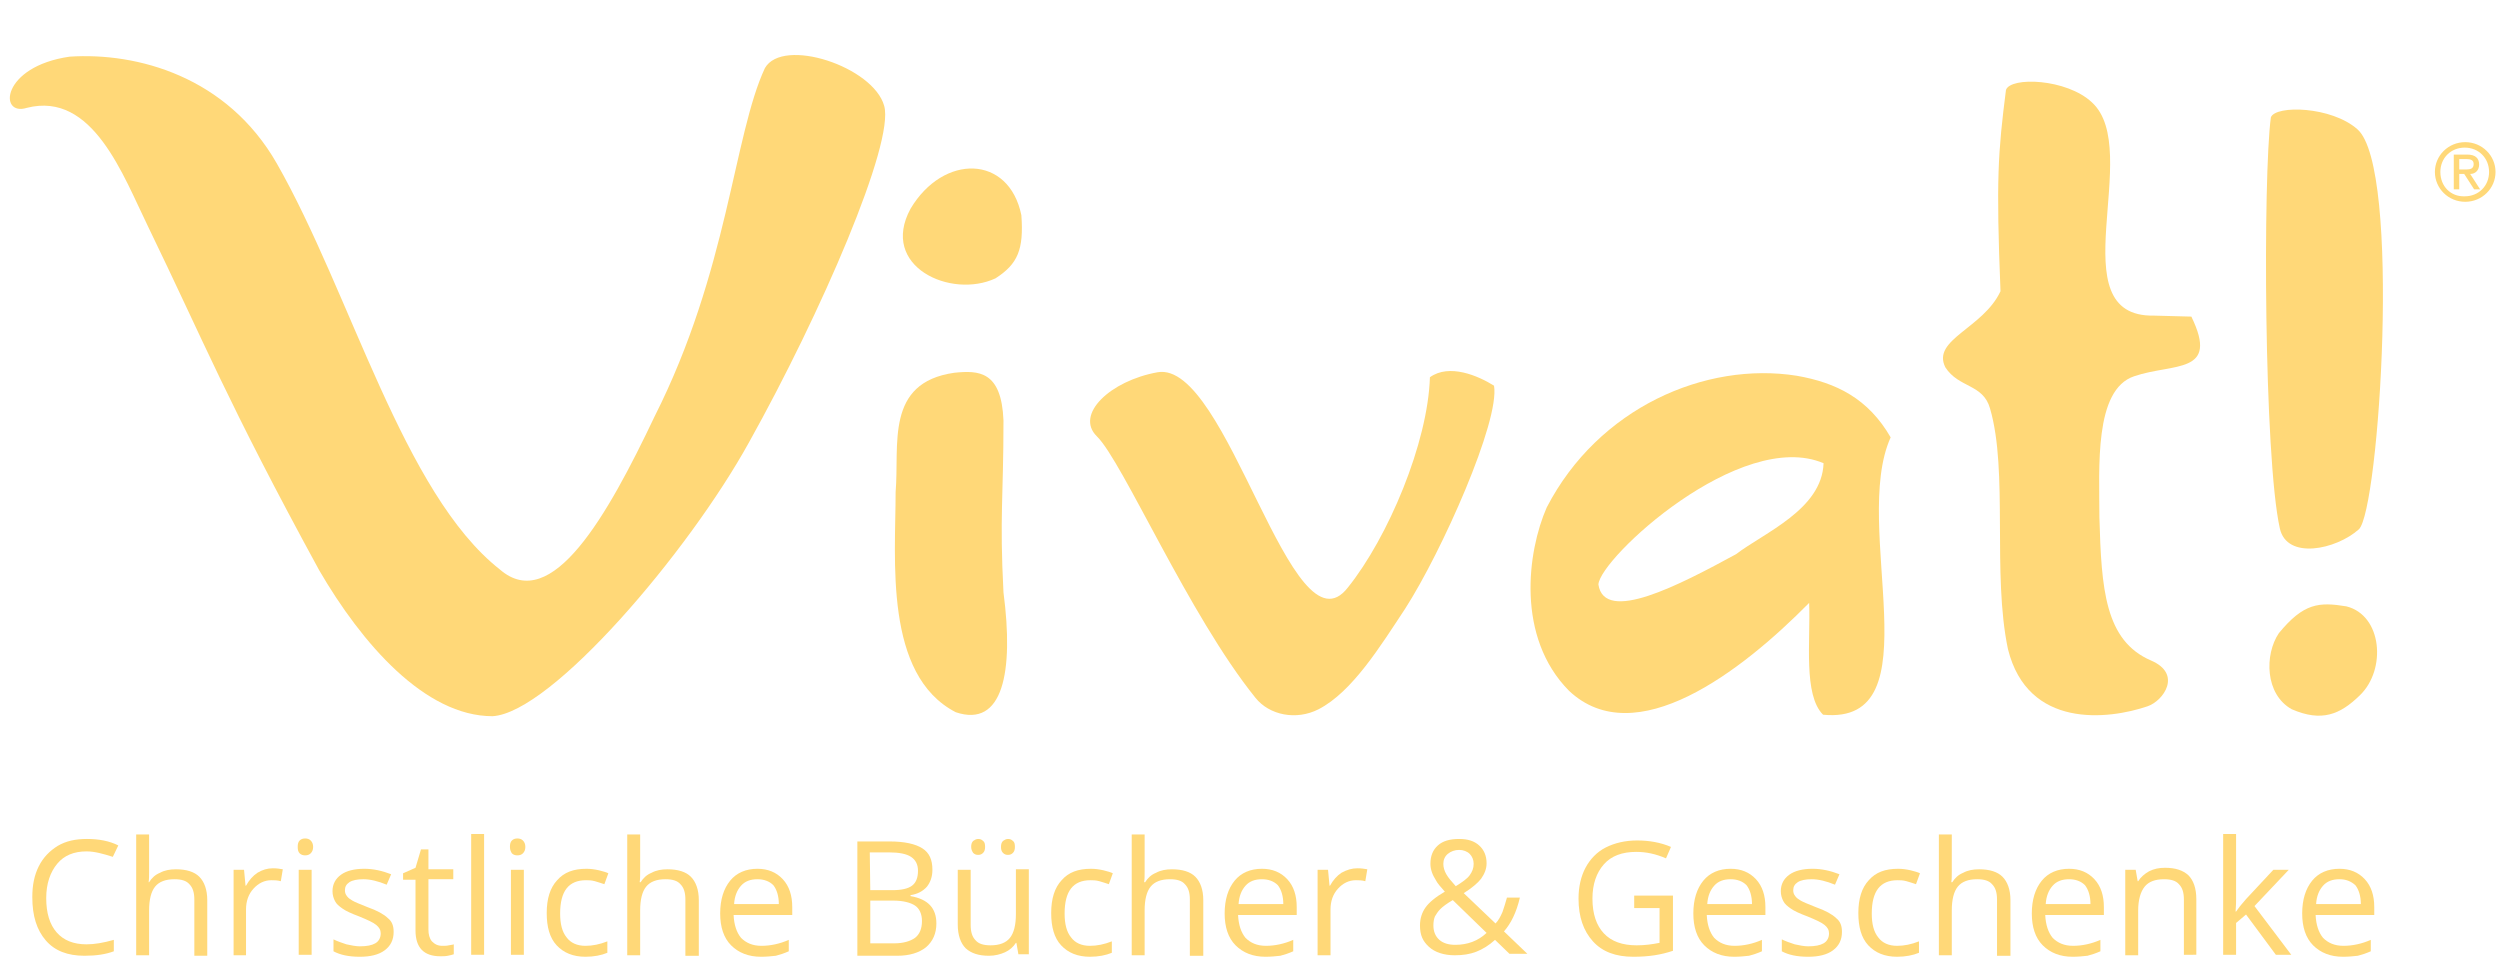 <?xml version="1.0" encoding="windows-1252"?>
<!-- Generator: Adobe Illustrator 25.4.1, SVG Export Plug-In . SVG Version: 6.00 Build 0)  -->
<svg version="1.1" id="Ebene_1" xmlns="http://www.w3.org/2000/svg" xmlns:xlink="http://www.w3.org/1999/xlink" x="0px" y="0px" viewBox="0 0 503 194" style="enable-background:new 0 0 503 194;" xml:space="preserve">
<style type="text/css">
	.st0{fill:#FFD878;}
	.st1{fill-rule:evenodd;clip-rule:evenodd;fill:#FFD878;}
</style>
<path class="st0" d="M55.7,32.9C45.7,15.4,27.6,10.5,14,11.4c-13.8,2-14.3,12.1-8.6,10.3c13.3-3.4,19.4,13.7,24.4,23.9  c11.3,23.3,15.8,35,34.4,69.1c8.6,14.8,21.3,29.4,34.9,29.4c11.9-0.7,39.4-33,51.6-55.1c14.5-26,29.3-60.2,27.2-67.7  c-2.2-7.9-20.4-13.9-24-7.6c-6.3,13.5-7.4,40.8-22.2,70.1c-9.5,20-20.7,39.8-31.1,30.8C81.1,99.3,70.6,59,55.7,32.9z"/>
<path class="st0" d="M183.2,42c-6.3,11.6,8.1,18.2,17.1,14c4.5-2.9,5.7-5.8,5.2-12.7C203,31.1,189.8,30.9,183.2,42z"/>
<path class="st0" d="M192,75c-14,2-11,14.5-11.8,24c0,13.5-2.4,36.8,12.1,44.3c9.5,3.2,11.7-8.1,9.6-24.1c-0.8-15.5,0-18.9,0-34.6  C201.5,74.6,196.9,74.5,192,75z"/>
<path class="st0" d="M232.9,74.9c-9.5,1.7-16.7,8.5-12.2,12.9c5.2,5.1,18.5,36,31.9,52.6c2.8,3.5,8.2,4.6,12.7,2.3  c6.8-3.5,12.5-12.8,17.4-20.2c7.4-11.5,19.1-37.8,17.9-44.9c-3.2-2-9-4.5-12.9-1.7c-0.4,13.2-8.4,32.2-16.5,42.3  C259.9,132.8,247,72.4,232.9,74.9z"/>
<path class="st1" d="M361.5,75.6c-18.3-2.9-39.9,6.4-50.3,26.5c-3.9,8.9-6.2,26.1,4.5,36.9c13.3,12.5,34.6-3.8,48.3-17.7  c0.3,7.7-1.2,18.5,2.8,22.5c22.7,2.2,5.5-37.9,13.6-55.8C375.9,80.2,369.5,77,361.5,75.6z M366.9,93.2c-0.3,9.3-12,14-17.6,18.3  c-11.4,6.2-26.5,14.1-27.7,6.1C321.9,112.3,350.2,86.1,366.9,93.2z"/>
<path class="st0" d="M403.6,18.1c-1.6,12.6-2,18-1.1,40.5c-3.5,7.5-13.9,9.7-11.1,15.3c2.7,4.2,7.6,3.3,9,8.3  c3.7,12.7,0.4,33.2,3.6,48.4c4,16.1,20.2,14.2,28.1,11.5c3.2-1.1,7-6.5,0.7-9.2c-9.3-4-10-14.4-10.4-28.8c0-10-1.1-25.7,7-28.4  c7.9-2.7,17.2-0.3,11.5-12l-7.5-0.2c-19.5,0.4-2-33.3-12.5-42.9C415.8,15.8,404.5,15.4,403.6,18.1z"/>
<path class="st1" d="M493.6,38.1h1.2V35h1l2,3.1h1.2l-2-3.1c1.1,0,1.8-0.8,1.8-1.9c0-1.3-0.8-2-2.4-2h-2.7v7H493.6z M494.8,32h1.4  c0.9,0,1.5,0.2,1.5,1c0,0.9-0.6,1.1-1.5,1.1h-1.4V32z M489.9,34.6c0,3.3,2.7,6,6.1,6s6.1-2.7,6.1-6s-2.7-6-6.1-6  C492.6,28.6,489.9,31.3,489.9,34.6z M491,34.6c0-2.8,2.1-4.9,4.9-4.9s4.9,2.1,4.9,4.9s-2.1,4.9-4.9,4.9  C493.1,39.6,491,37.5,491,34.6z"/>
<path class="st0" d="M472.1,122c-5.5-0.9-8.6-0.7-13.6,5.4c-2.9,4.3-2.8,12.3,2.6,15.3c6,2.6,9.7,1.1,13.7-2.8  C480.2,134.7,479.3,123.8,472.1,122z"/>
<path class="st0" d="M456.9,23.6c-1.6,11.9-1.4,68.3,1.8,82.7c1.4,6.4,11.3,4.3,15.9,0.2c4.1-3.8,8.6-72.8-0.3-80.5  C469.1,21.4,457.9,21.1,456.9,23.6z"/>
<g>
	<path class="st0" d="M17.4,171.3c-2.5,0-4.5,0.8-5.9,2.5s-2.2,4-2.2,6.9c0,3,0.7,5.3,2.1,6.9c1.4,1.6,3.4,2.4,6,2.4   c1.6,0,3.4-0.3,5.5-0.9v2.3c-1.6,0.6-3.5,0.9-5.9,0.9c-3.4,0-6-1-7.8-3.1s-2.7-4.9-2.7-8.7c0-2.4,0.4-4.4,1.3-6.2s2.2-3.1,3.8-4.1   c1.7-1,3.6-1.4,5.9-1.4c2.4,0,4.5,0.4,6.3,1.3l-1.1,2.3C20.8,171.8,19.1,171.3,17.4,171.3z"/>
	<path class="st0" d="M39.1,192.1V181c0-1.4-0.3-2.4-1-3.1c-0.6-0.7-1.6-1-3-1c-1.8,0-3.1,0.5-3.9,1.5S30,181,30,183.2v9h-2.6v-24.3   H30v7.4c0,0.9,0,1.6-0.1,2.2H30c0.5-0.8,1.2-1.5,2.2-1.9c0.9-0.5,2-0.7,3.2-0.7c2.1,0,3.7,0.5,4.7,1.5s1.6,2.6,1.6,4.7v11.2h-2.6   V192.1z"/>
	<path class="st0" d="M54.9,174.7c0.8,0,1.4,0.1,2,0.2l-0.4,2.4c-0.7-0.2-1.3-0.2-1.9-0.2c-1.4,0-2.6,0.6-3.6,1.7s-1.5,2.5-1.5,4.2   v9.2H47V175h2.1l0.3,3.2h0.1c0.6-1.1,1.4-2,2.3-2.6C52.8,175,53.8,174.7,54.9,174.7z"/>
	<path class="st0" d="M59.9,170.4c0-0.6,0.1-1,0.4-1.3c0.3-0.3,0.7-0.4,1.1-0.4c0.4,0,0.8,0.1,1.1,0.4c0.3,0.3,0.5,0.7,0.5,1.3   s-0.2,1-0.5,1.3s-0.7,0.4-1.1,0.4c-0.4,0-0.8-0.1-1.1-0.4C60,171.4,59.9,171,59.9,170.4z M62.7,192.1h-2.6V175h2.6V192.1z"/>
	<path class="st0" d="M79.2,187.5c0,1.6-0.6,2.8-1.8,3.7s-2.9,1.3-5,1.3c-2.3,0-4-0.4-5.3-1.1V189c0.8,0.4,1.7,0.7,2.6,1   c0.9,0.2,1.9,0.4,2.7,0.4c1.4,0,2.4-0.2,3.1-0.6c0.7-0.4,1.1-1.1,1.1-2c0-0.7-0.3-1.2-0.9-1.7s-1.7-1-3.4-1.7   c-1.6-0.6-2.7-1.1-3.4-1.6s-1.2-0.9-1.5-1.5s-0.5-1.2-0.5-2c0-1.4,0.6-2.5,1.7-3.3s2.7-1.2,4.7-1.2c1.8,0,3.6,0.4,5.4,1.1l-0.9,2.1   c-1.7-0.7-3.3-1.1-4.7-1.1c-1.2,0-2.2,0.2-2.8,0.6s-0.9,0.9-0.9,1.6c0,0.5,0.1,0.8,0.4,1.2s0.6,0.6,1.1,0.9c0.5,0.3,1.5,0.7,3,1.3   c2,0.7,3.4,1.5,4.1,2.2C78.9,185.4,79.2,186.3,79.2,187.5z"/>
	<path class="st0" d="M89,190.3c0.5,0,0.9,0,1.3-0.1s0.8-0.1,1-0.2v2c-0.3,0.1-0.7,0.2-1.2,0.3s-1,0.1-1.5,0.1c-3.3,0-5-1.7-5-5.2   V177h-2.5v-1.3l2.5-1.1l1.1-3.7h1.5v4h5v2h-5V187c0,1,0.2,1.8,0.7,2.4C87.5,190,88.1,190.3,89,190.3z"/>
	<path class="st0" d="M97.4,192.1h-2.6v-24.3h2.6V192.1z"/>
	<path class="st0" d="M102.6,170.4c0-0.6,0.1-1,0.4-1.3s0.7-0.4,1.1-0.4s0.8,0.1,1.1,0.4c0.3,0.3,0.5,0.7,0.5,1.3s-0.2,1-0.5,1.3   s-0.7,0.4-1.1,0.4s-0.8-0.1-1.1-0.4C102.8,171.4,102.6,171,102.6,170.4z M105.4,192.1h-2.6V175h2.6V192.1z"/>
	<path class="st0" d="M117.8,192.5c-2.5,0-4.4-0.8-5.8-2.3s-2-3.7-2-6.5c0-2.9,0.7-5.1,2.1-6.6c1.4-1.6,3.3-2.3,5.9-2.3   c0.8,0,1.6,0.1,2.5,0.3c0.8,0.2,1.5,0.4,1.9,0.6l-0.8,2.2c-0.6-0.2-1.2-0.4-1.9-0.6c-0.7-0.2-1.3-0.2-1.8-0.2   c-3.5,0-5.2,2.2-5.2,6.7c0,2.1,0.4,3.7,1.3,4.8c0.8,1.1,2.1,1.7,3.8,1.7c1.4,0,2.9-0.3,4.4-0.9v2.3   C121,192.2,119.5,192.5,117.8,192.5z"/>
	<path class="st0" d="M137.9,192.1V181c0-1.4-0.3-2.4-1-3.1c-0.6-0.7-1.6-1-3-1c-1.8,0-3.1,0.5-3.9,1.5s-1.2,2.6-1.2,4.8v9h-2.6   v-24.3h2.6v7.4c0,0.9,0,1.6-0.1,2.2h0.2c0.5-0.8,1.2-1.5,2.2-1.9c0.9-0.5,2-0.7,3.2-0.7c2.1,0,3.7,0.5,4.7,1.5s1.6,2.6,1.6,4.7   v11.2h-2.7V192.1z"/>
	<path class="st0" d="M153.1,192.5c-2.5,0-4.5-0.8-6-2.3s-2.2-3.7-2.2-6.4c0-2.8,0.7-5,2-6.6s3.2-2.4,5.5-2.4c2.1,0,3.8,0.7,5.1,2.1   s1.9,3.3,1.9,5.6v1.6h-11.8c0.1,2,0.6,3.5,1.5,4.6c1,1,2.3,1.6,4.1,1.6s3.7-0.4,5.5-1.2v2.3c-0.9,0.4-1.8,0.7-2.6,0.9   C155.2,192.4,154.2,192.5,153.1,192.5z M152.4,176.9c-1.4,0-2.5,0.4-3.3,1.3c-0.8,0.9-1.3,2.1-1.4,3.7h9c0-1.6-0.4-2.9-1.1-3.8   C154.8,177.3,153.7,176.9,152.4,176.9z"/>
	<path class="st0" d="M172.5,169.3h6.5c3,0,5.2,0.5,6.6,1.4c1.4,0.9,2,2.3,2,4.3c0,1.4-0.4,2.5-1.1,3.4c-0.8,0.9-1.9,1.5-3.3,1.7   v0.2c3.5,0.6,5.2,2.4,5.2,5.5c0,2-0.7,3.6-2.1,4.8c-1.4,1.1-3.3,1.7-5.8,1.7h-8L172.5,169.3L172.5,169.3z M175.1,179.1h4.4   c1.9,0,3.2-0.3,4-0.9c0.8-0.6,1.2-1.6,1.2-3c0-1.3-0.5-2.2-1.4-2.8s-2.4-0.9-4.4-0.9H175L175.1,179.1L175.1,179.1z M175.1,181.3   v8.5h4.8c1.8,0,3.2-0.4,4.2-1.1c0.9-0.7,1.4-1.8,1.4-3.4c0-1.4-0.5-2.5-1.4-3.1s-2.4-1-4.4-1h-4.6V181.3z"/>
	<path class="st0" d="M195.3,175v11.1c0,1.4,0.3,2.4,1,3.1c0.6,0.7,1.6,1,3,1c1.8,0,3.1-0.5,3.9-1.5s1.2-2.6,1.2-4.8v-9h2.6V192   h-2.1l-0.4-2.3h-0.1c-0.5,0.8-1.3,1.5-2.2,1.9s-2,0.7-3.2,0.7c-2.1,0-3.6-0.5-4.7-1.5c-1-1-1.6-2.6-1.6-4.8v-11H195.3z    M195.4,170.4c0-0.5,0.1-0.9,0.4-1.2c0.3-0.2,0.6-0.4,1-0.4s0.7,0.1,1,0.4c0.3,0.2,0.4,0.6,0.4,1.2c0,0.5-0.1,0.9-0.4,1.2   c-0.3,0.3-0.6,0.4-1,0.4s-0.7-0.1-1-0.4C195.6,171.3,195.4,170.9,195.4,170.4z M201.4,170.4c0-0.5,0.1-0.9,0.4-1.2   c0.3-0.2,0.6-0.4,1-0.4s0.7,0.1,1,0.4c0.3,0.2,0.4,0.6,0.4,1.2c0,0.5-0.1,0.9-0.4,1.2c-0.3,0.3-0.6,0.4-1,0.4s-0.7-0.1-1-0.4   C201.5,171.3,201.4,170.9,201.4,170.4z"/>
	<path class="st0" d="M219.3,192.5c-2.5,0-4.4-0.8-5.8-2.3s-2-3.7-2-6.5c0-2.9,0.7-5.1,2.1-6.6c1.4-1.6,3.3-2.3,5.9-2.3   c0.8,0,1.6,0.1,2.5,0.3c0.8,0.2,1.5,0.4,1.9,0.6l-0.8,2.2c-0.6-0.2-1.2-0.4-1.9-0.6c-0.7-0.2-1.3-0.2-1.8-0.2   c-3.5,0-5.2,2.2-5.2,6.7c0,2.1,0.4,3.7,1.3,4.8c0.8,1.1,2.1,1.7,3.8,1.7c1.4,0,2.9-0.3,4.4-0.9v2.3   C222.5,192.2,221,192.5,219.3,192.5z"/>
	<path class="st0" d="M239.4,192.1V181c0-1.4-0.3-2.4-1-3.1c-0.6-0.7-1.6-1-3-1c-1.8,0-3.1,0.5-3.9,1.5s-1.2,2.6-1.2,4.8v9h-2.6   v-24.3h2.6v7.4c0,0.9,0,1.6-0.1,2.2h0.2c0.5-0.8,1.2-1.5,2.2-1.9c0.9-0.5,2-0.7,3.2-0.7c2.1,0,3.7,0.5,4.7,1.5s1.6,2.6,1.6,4.7   v11.2h-2.7V192.1z"/>
	<path class="st0" d="M254.6,192.5c-2.5,0-4.5-0.8-6-2.3s-2.2-3.7-2.2-6.4c0-2.8,0.7-5,2-6.6s3.2-2.4,5.5-2.4c2.1,0,3.8,0.7,5.1,2.1   s1.9,3.3,1.9,5.6v1.6h-11.8c0.1,2,0.6,3.5,1.5,4.6c1,1,2.3,1.6,4.1,1.6s3.7-0.4,5.5-1.2v2.3c-0.9,0.4-1.8,0.7-2.6,0.9   C256.7,192.4,255.7,192.5,254.6,192.5z M253.9,176.9c-1.4,0-2.5,0.4-3.3,1.3c-0.8,0.9-1.3,2.1-1.4,3.7h9c0-1.6-0.4-2.9-1.1-3.8   C256.3,177.3,255.2,176.9,253.9,176.9z"/>
	<path class="st0" d="M273.1,174.7c0.8,0,1.4,0.1,2,0.2l-0.4,2.4c-0.7-0.2-1.3-0.2-1.9-0.2c-1.4,0-2.6,0.6-3.6,1.7s-1.5,2.5-1.5,4.2   v9.2h-2.6V175h2.1l0.3,3.2h0.1c0.6-1.1,1.4-2,2.3-2.6C271,175,272,174.7,273.1,174.7z"/>
	<path class="st0" d="M285.7,186.2c0-1.4,0.4-2.6,1.1-3.6s2-2.1,3.9-3.2c-0.9-1-1.5-1.7-1.8-2.3c-0.3-0.5-0.6-1-0.8-1.6   s-0.3-1.1-0.3-1.7c0-1.6,0.5-2.8,1.5-3.7s2.4-1.3,4.3-1.3c1.7,0,3,0.4,4,1.3s1.5,2.1,1.5,3.6c0,1.1-0.4,2.1-1.1,3.1   c-0.7,0.9-1.9,1.9-3.5,2.9l6.4,6.1c0.6-0.6,1-1.4,1.4-2.3c0.3-0.9,0.6-1.8,0.9-2.9h2.6c-0.7,3-1.8,5.2-3.2,6.8l4.7,4.5h-3.6   l-2.9-2.8c-1.2,1.1-2.5,1.9-3.8,2.4s-2.7,0.7-4.3,0.7c-2.2,0-4-0.6-5.2-1.7S285.7,188.2,285.7,186.2z M292.8,190.1   c2.5,0,4.6-0.8,6.3-2.4l-6.8-6.6c-1.2,0.7-2,1.3-2.5,1.8s-0.8,1-1.1,1.5c-0.2,0.5-0.3,1.1-0.3,1.8c0,1.2,0.4,2.2,1.2,2.9   C290.4,189.8,291.5,190.1,292.8,190.1z M290.4,173.8c0,0.7,0.2,1.4,0.6,2.1s1,1.4,1.9,2.4c1.3-0.8,2.3-1.5,2.8-2.2s0.8-1.4,0.8-2.3   c0-0.8-0.3-1.5-0.8-2s-1.3-0.8-2.1-0.8c-0.9,0-1.7,0.3-2.3,0.8S290.4,173,290.4,173.8z"/>
	<path class="st0" d="M328.8,180.2h7.8v11.1c-1.2,0.4-2.4,0.7-3.7,0.9s-2.7,0.3-4.3,0.3c-3.5,0-6.2-1-8.1-3.1s-2.9-4.9-2.9-8.6   c0-2.4,0.5-4.5,1.4-6.2s2.3-3.2,4.1-4.1c1.8-0.9,3.9-1.4,6.3-1.4s4.7,0.4,6.8,1.3l-1,2.3c-2.1-0.9-4-1.3-6-1.3   c-2.8,0-5,0.8-6.5,2.5s-2.3,4-2.3,6.9c0,3.1,0.8,5.4,2.3,7s3.7,2.4,6.6,2.4c1.6,0,3.1-0.2,4.6-0.5v-7h-5.1L328.8,180.2L328.8,180.2   z"/>
	<path class="st0" d="M348.9,192.5c-2.5,0-4.5-0.8-6-2.3s-2.2-3.7-2.2-6.4c0-2.8,0.7-5,2-6.6s3.2-2.4,5.5-2.4c2.1,0,3.8,0.7,5.1,2.1   s1.9,3.3,1.9,5.6v1.6h-11.8c0.1,2,0.6,3.5,1.5,4.6c1,1,2.3,1.6,4.1,1.6c1.8,0,3.7-0.4,5.5-1.2v2.3c-0.9,0.4-1.8,0.7-2.6,0.9   C351,192.4,350,192.5,348.9,192.5z M348.2,176.9c-1.4,0-2.5,0.4-3.3,1.3c-0.8,0.9-1.3,2.1-1.4,3.7h9c0-1.6-0.4-2.9-1.1-3.8   C350.6,177.3,349.5,176.9,348.2,176.9z"/>
	<path class="st0" d="M370.6,187.5c0,1.6-0.6,2.8-1.8,3.7s-2.9,1.3-5,1.3c-2.3,0-4-0.4-5.3-1.1V189c0.8,0.4,1.7,0.7,2.6,1   c0.9,0.2,1.9,0.4,2.7,0.4c1.4,0,2.4-0.2,3.1-0.6c0.7-0.4,1.1-1.1,1.1-2c0-0.7-0.3-1.2-0.9-1.7s-1.7-1-3.4-1.7   c-1.6-0.6-2.7-1.1-3.4-1.6s-1.2-0.9-1.5-1.5s-0.5-1.2-0.5-2c0-1.4,0.6-2.5,1.7-3.3s2.7-1.2,4.7-1.2c1.8,0,3.6,0.4,5.4,1.1l-0.9,2.1   c-1.7-0.7-3.3-1.1-4.7-1.1c-1.2,0-2.2,0.2-2.8,0.6s-0.9,0.9-0.9,1.6c0,0.5,0.1,0.8,0.4,1.2s0.6,0.6,1.1,0.9c0.5,0.3,1.5,0.7,3,1.3   c2,0.7,3.4,1.5,4.1,2.2C370.3,185.4,370.6,186.3,370.6,187.5z"/>
	<path class="st0" d="M381.7,192.5c-2.5,0-4.4-0.8-5.8-2.3s-2-3.7-2-6.5c0-2.9,0.7-5.1,2.1-6.6c1.4-1.6,3.3-2.3,5.9-2.3   c0.8,0,1.6,0.1,2.5,0.3c0.8,0.2,1.5,0.4,1.9,0.6l-0.8,2.2c-0.6-0.2-1.2-0.4-1.9-0.6c-0.7-0.2-1.3-0.2-1.8-0.2   c-3.5,0-5.2,2.2-5.2,6.7c0,2.1,0.4,3.7,1.3,4.8c0.8,1.1,2.1,1.7,3.8,1.7c1.4,0,2.9-0.3,4.4-0.9v2.3   C384.9,192.2,383.4,192.5,381.7,192.5z"/>
	<path class="st0" d="M401.8,192.1V181c0-1.4-0.3-2.4-1-3.1c-0.6-0.7-1.6-1-3-1c-1.8,0-3.1,0.5-3.9,1.5s-1.2,2.6-1.2,4.8v9h-2.6   v-24.3h2.6v7.4c0,0.9,0,1.6-0.1,2.2h0.2c0.5-0.8,1.2-1.5,2.2-1.9c0.9-0.5,2-0.7,3.2-0.7c2.1,0,3.7,0.5,4.7,1.5s1.6,2.6,1.6,4.7   v11.2h-2.7V192.1z"/>
	<path class="st0" d="M417,192.5c-2.5,0-4.5-0.8-6-2.3s-2.2-3.7-2.2-6.4c0-2.8,0.7-5,2-6.6s3.2-2.4,5.5-2.4c2.1,0,3.8,0.7,5.1,2.1   s1.9,3.3,1.9,5.6v1.6h-11.8c0.1,2,0.6,3.5,1.5,4.6c1,1,2.3,1.6,4.1,1.6c1.8,0,3.7-0.4,5.5-1.2v2.3c-0.9,0.4-1.8,0.7-2.6,0.9   C419.1,192.4,418.1,192.5,417,192.5z M416.3,176.9c-1.4,0-2.5,0.4-3.3,1.3c-0.8,0.9-1.3,2.1-1.4,3.7h9c0-1.6-0.4-2.9-1.1-3.8   C418.7,177.3,417.6,176.9,416.3,176.9z"/>
	<path class="st0" d="M439.4,192.1V181c0-1.4-0.3-2.4-1-3.1c-0.6-0.7-1.6-1-3-1c-1.8,0-3.1,0.5-3.9,1.5s-1.3,2.6-1.3,4.8v9h-2.6V175   h2.1l0.4,2.3h0.1c0.5-0.8,1.3-1.5,2.2-2c1-0.5,2-0.7,3.2-0.7c2.1,0,3.6,0.5,4.7,1.5c1,1,1.6,2.6,1.6,4.8v11.2H439.4z"/>
	<path class="st0" d="M449.9,183.4c0.4-0.6,1.1-1.5,2-2.5l5.5-5.9h3.1l-6.9,7.3l7.4,9.8h-3.1l-6-8.1l-2,1.7v6.4h-2.6v-24.3h2.6v12.9   c0,0.6,0,1.5-0.1,2.7L449.9,183.4L449.9,183.4z"/>
	<path class="st0" d="M471.4,192.5c-2.5,0-4.5-0.8-6-2.3s-2.2-3.7-2.2-6.4c0-2.8,0.7-5,2-6.6s3.2-2.4,5.5-2.4c2.1,0,3.8,0.7,5.1,2.1   s1.9,3.3,1.9,5.6v1.6h-11.8c0.1,2,0.6,3.5,1.5,4.6c1,1,2.3,1.6,4.1,1.6c1.8,0,3.7-0.4,5.5-1.2v2.3c-0.9,0.4-1.8,0.7-2.6,0.9   C473.5,192.4,472.5,192.5,471.4,192.5z M470.7,176.9c-1.4,0-2.5,0.4-3.3,1.3c-0.8,0.9-1.3,2.1-1.4,3.7h9c0-1.6-0.4-2.9-1.1-3.8   C473,177.3,472,176.9,470.7,176.9z"/>
</g>
</svg>